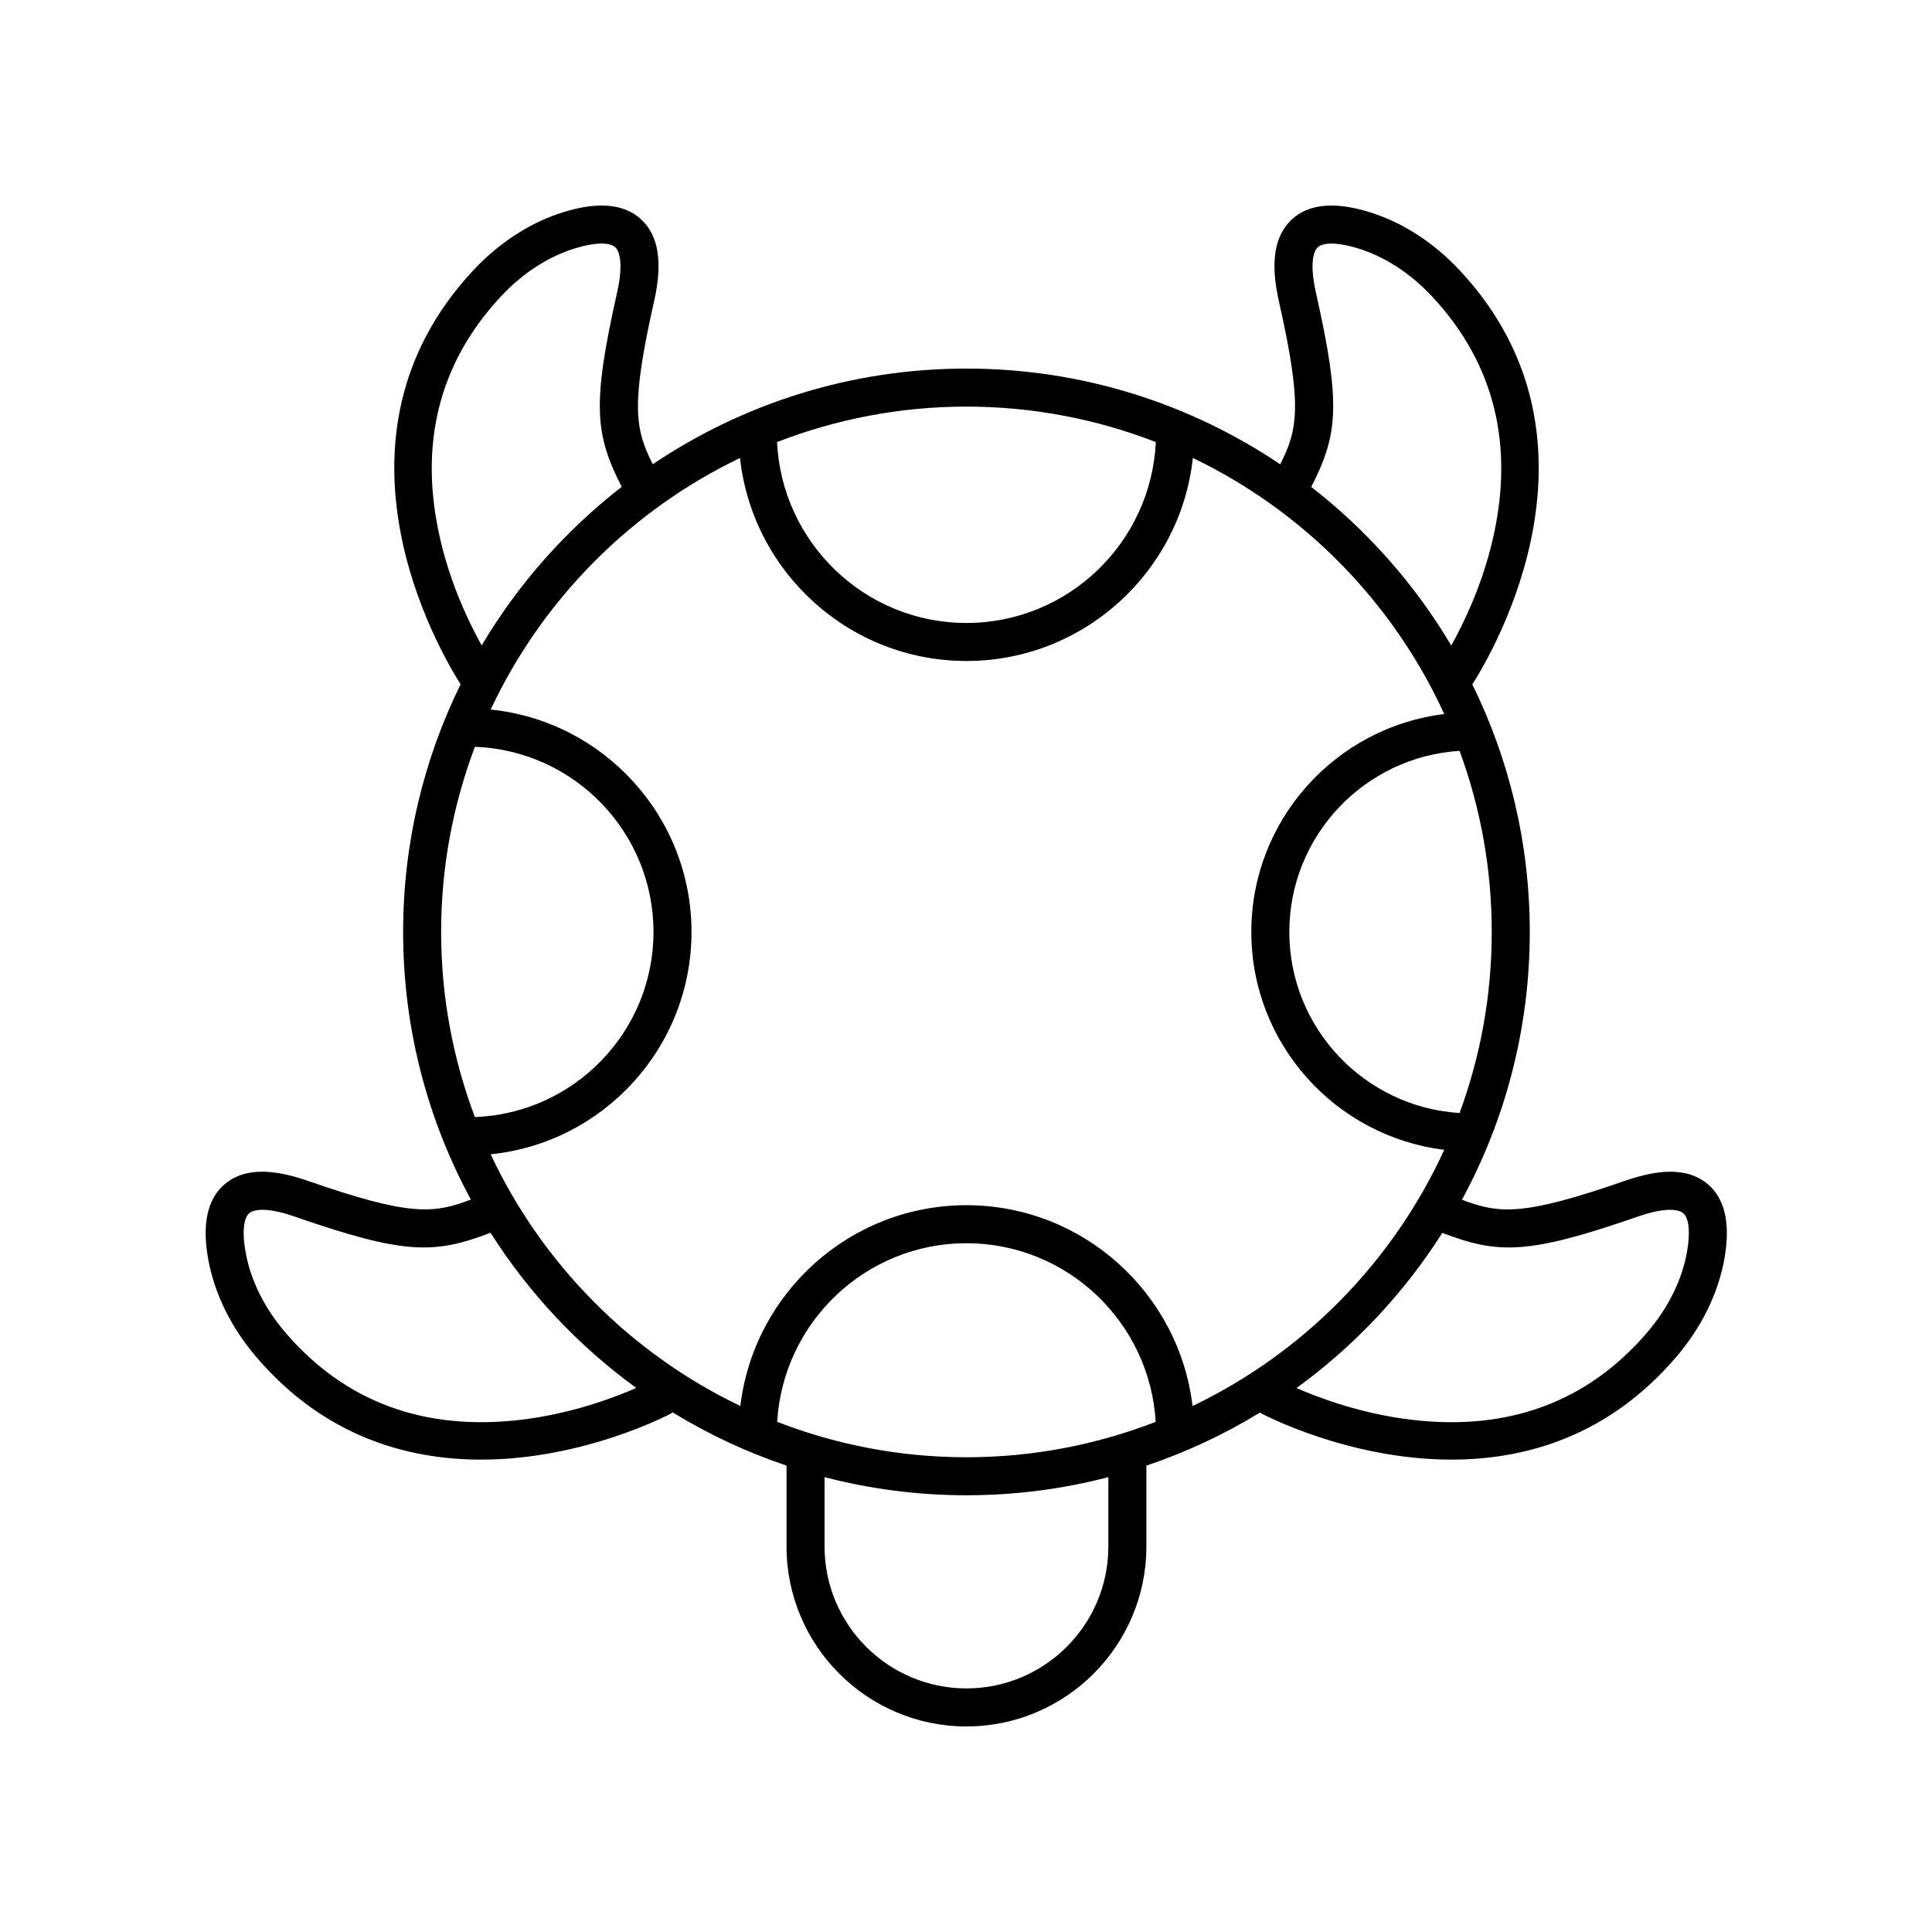 <?xml version="1.0" encoding="UTF-8"?>
<!-- Uploaded to: SVG Repo, www.svgrepo.com, Generator: SVG Repo Mixer Tools -->
<svg fill="#000000" width="800px" height="800px" version="1.1" viewBox="144 144 512 512" xmlns="http://www.w3.org/2000/svg">
 <path d="m211.97 503.68c17.98 20.992 39.945 27.133 59.504 27.133 27.379 0 50.035-12.043 50.422-12.254 0.133-0.074 0.211-0.199 0.336-0.281 9.43 5.789 19.555 10.531 30.207 14.133v21.43c0 26.293 21.391 47.684 47.684 47.684 26.289 0 47.68-21.391 47.68-47.684v-21.43c10.629-3.594 20.738-8.32 30.148-14.094 0.109 0.07 0.176 0.18 0.289 0.242 0.387 0.211 23.043 12.254 50.426 12.254 19.555 0 41.523-6.144 59.5-27.133 6.699-7.82 11.125-16.793 12.793-25.945 1.691-9.285 0.234-15.977-4.328-19.883-4.789-4.102-11.953-4.414-21.914-0.957-27.141 9.426-33.336 8.805-43.285 5.047 11.461-21.121 17.977-45.297 17.977-70.969 0-23.523-5.488-45.785-15.223-65.598 5.68-8.906 38.438-64.879-3.269-109.65-7.019-7.539-15.438-12.941-24.344-15.621-9.039-2.727-15.852-2.031-20.242 2.066-4.613 4.297-5.731 11.383-3.41 21.664 6.238 27.664 5.039 33.953 0.348 43.207-23.781-16.008-52.391-25.363-83.148-25.363-30.75 0-59.352 9.352-83.129 25.348-4.684-9.246-5.879-15.543 0.355-43.195 2.316-10.281 1.203-17.371-3.41-21.664-4.402-4.098-11.207-4.793-20.242-2.066-8.906 2.68-17.324 8.082-24.348 15.621-41.66 44.727-9.012 100.63-3.281 109.62-9.742 19.82-15.234 42.09-15.234 65.625 0 25.656 6.512 49.824 17.961 70.938-9.996 3.781-16.152 4.434-43.371-5.016-9.961-3.457-17.125-3.141-21.914 0.957-4.562 3.91-6.016 10.598-4.324 19.883 1.664 9.156 6.086 18.129 12.789 25.949zm62.059-53.781c29.848-3.019 53.227-28.293 53.227-58.926 0-30.633-23.375-55.91-53.227-58.93 13.664-29.117 37.102-52.77 66.082-66.672 3.293 30.207 28.938 53.797 60.008 53.797 31.066 0 56.711-23.59 60.004-53.801 29.375 14.09 53.039 38.199 66.621 67.859-28.766 3.512-51.133 28.043-51.133 57.742s22.367 54.23 51.133 57.742c-13.594 29.688-37.293 53.816-66.707 67.898-3.559-29.922-29.051-53.219-59.914-53.219-30.867 0-56.359 23.293-59.918 53.215-29.027-13.891-52.496-37.559-66.176-66.707zm126.09 80.289c-17.68 0-34.582-3.348-50.156-9.387 1.551-26.352 23.422-47.332 50.156-47.332 26.734 0 48.602 20.977 50.152 47.332-15.57 6.039-32.473 9.387-50.152 9.387zm37.605 23.652c0 20.734-16.867 37.605-37.605 37.605-20.734 0-37.605-16.871-37.605-37.605v-18.383c12.02 3.129 24.621 4.805 37.605 4.805 12.984 0 25.586-1.676 37.605-4.805zm140.3-87.426c8.66-3.012 11.414-1.457 12.051-0.91 1.555 1.332 1.918 5.227 0.969 10.422-1.348 7.402-4.992 14.73-10.531 21.199-15.77 18.41-36.777 26.188-62.477 23.125-13.297-1.586-24.52-5.809-30.453-8.402 15.336-11.129 28.469-25.09 38.645-41.121 14.875 5.676 22.727 5.773 51.797-4.312zm-47.219-27.453c-25.137-1.57-45.121-22.465-45.121-47.988 0-25.527 19.984-46.418 45.117-47.988 5.512 14.969 8.527 31.133 8.527 47.988 0.004 16.855-3.012 33.02-8.523 47.988zm-38.055-217.34c-2.016-8.941-0.168-11.504 0.449-12.078 1.5-1.391 5.414-1.316 10.469 0.211 7.199 2.168 14.074 6.609 19.879 12.84 16.527 17.738 21.898 39.5 15.969 64.68-2.812 11.941-7.625 21.91-10.91 27.809-9.633-16.246-22.258-30.508-37.109-42.039 7.07-13.816 7.938-21.781 1.254-51.422zm-42.445 39.531c-1.25 26.637-23.246 47.941-50.184 47.941-26.941 0-48.938-21.305-50.188-47.941 15.582-6.043 32.496-9.398 50.188-9.398 17.688 0.004 34.602 3.356 50.184 9.398zm-189.55 26.117c-5.93-25.18-0.555-46.938 15.969-64.68 5.805-6.234 12.68-10.676 19.879-12.84 5.059-1.523 8.965-1.602 10.469-0.211 0.613 0.574 2.461 3.137 0.449 12.078-6.68 29.629-5.816 37.598 1.242 51.402-14.852 11.531-27.48 25.785-37.113 42.031-3.285-5.898-8.086-15.855-10.895-27.781zm9.105 54.641c26.254 0.973 47.32 22.578 47.32 49.062s-21.07 48.086-47.324 49.059c-5.769-15.27-8.953-31.797-8.953-49.059 0.004-17.266 3.188-33.793 8.957-49.062zm-59.797 123.59c0.633-0.547 3.383-2.102 12.051 0.914 29.125 10.105 36.945 9.984 51.883 4.281 10.168 16.031 23.297 29.996 38.625 41.125-5.914 2.594-17.176 6.84-30.52 8.43-25.695 3.047-46.707-4.719-62.477-23.129-5.539-6.465-9.18-13.793-10.527-21.191-0.953-5.199-0.59-9.098 0.965-10.43z"/>
</svg>